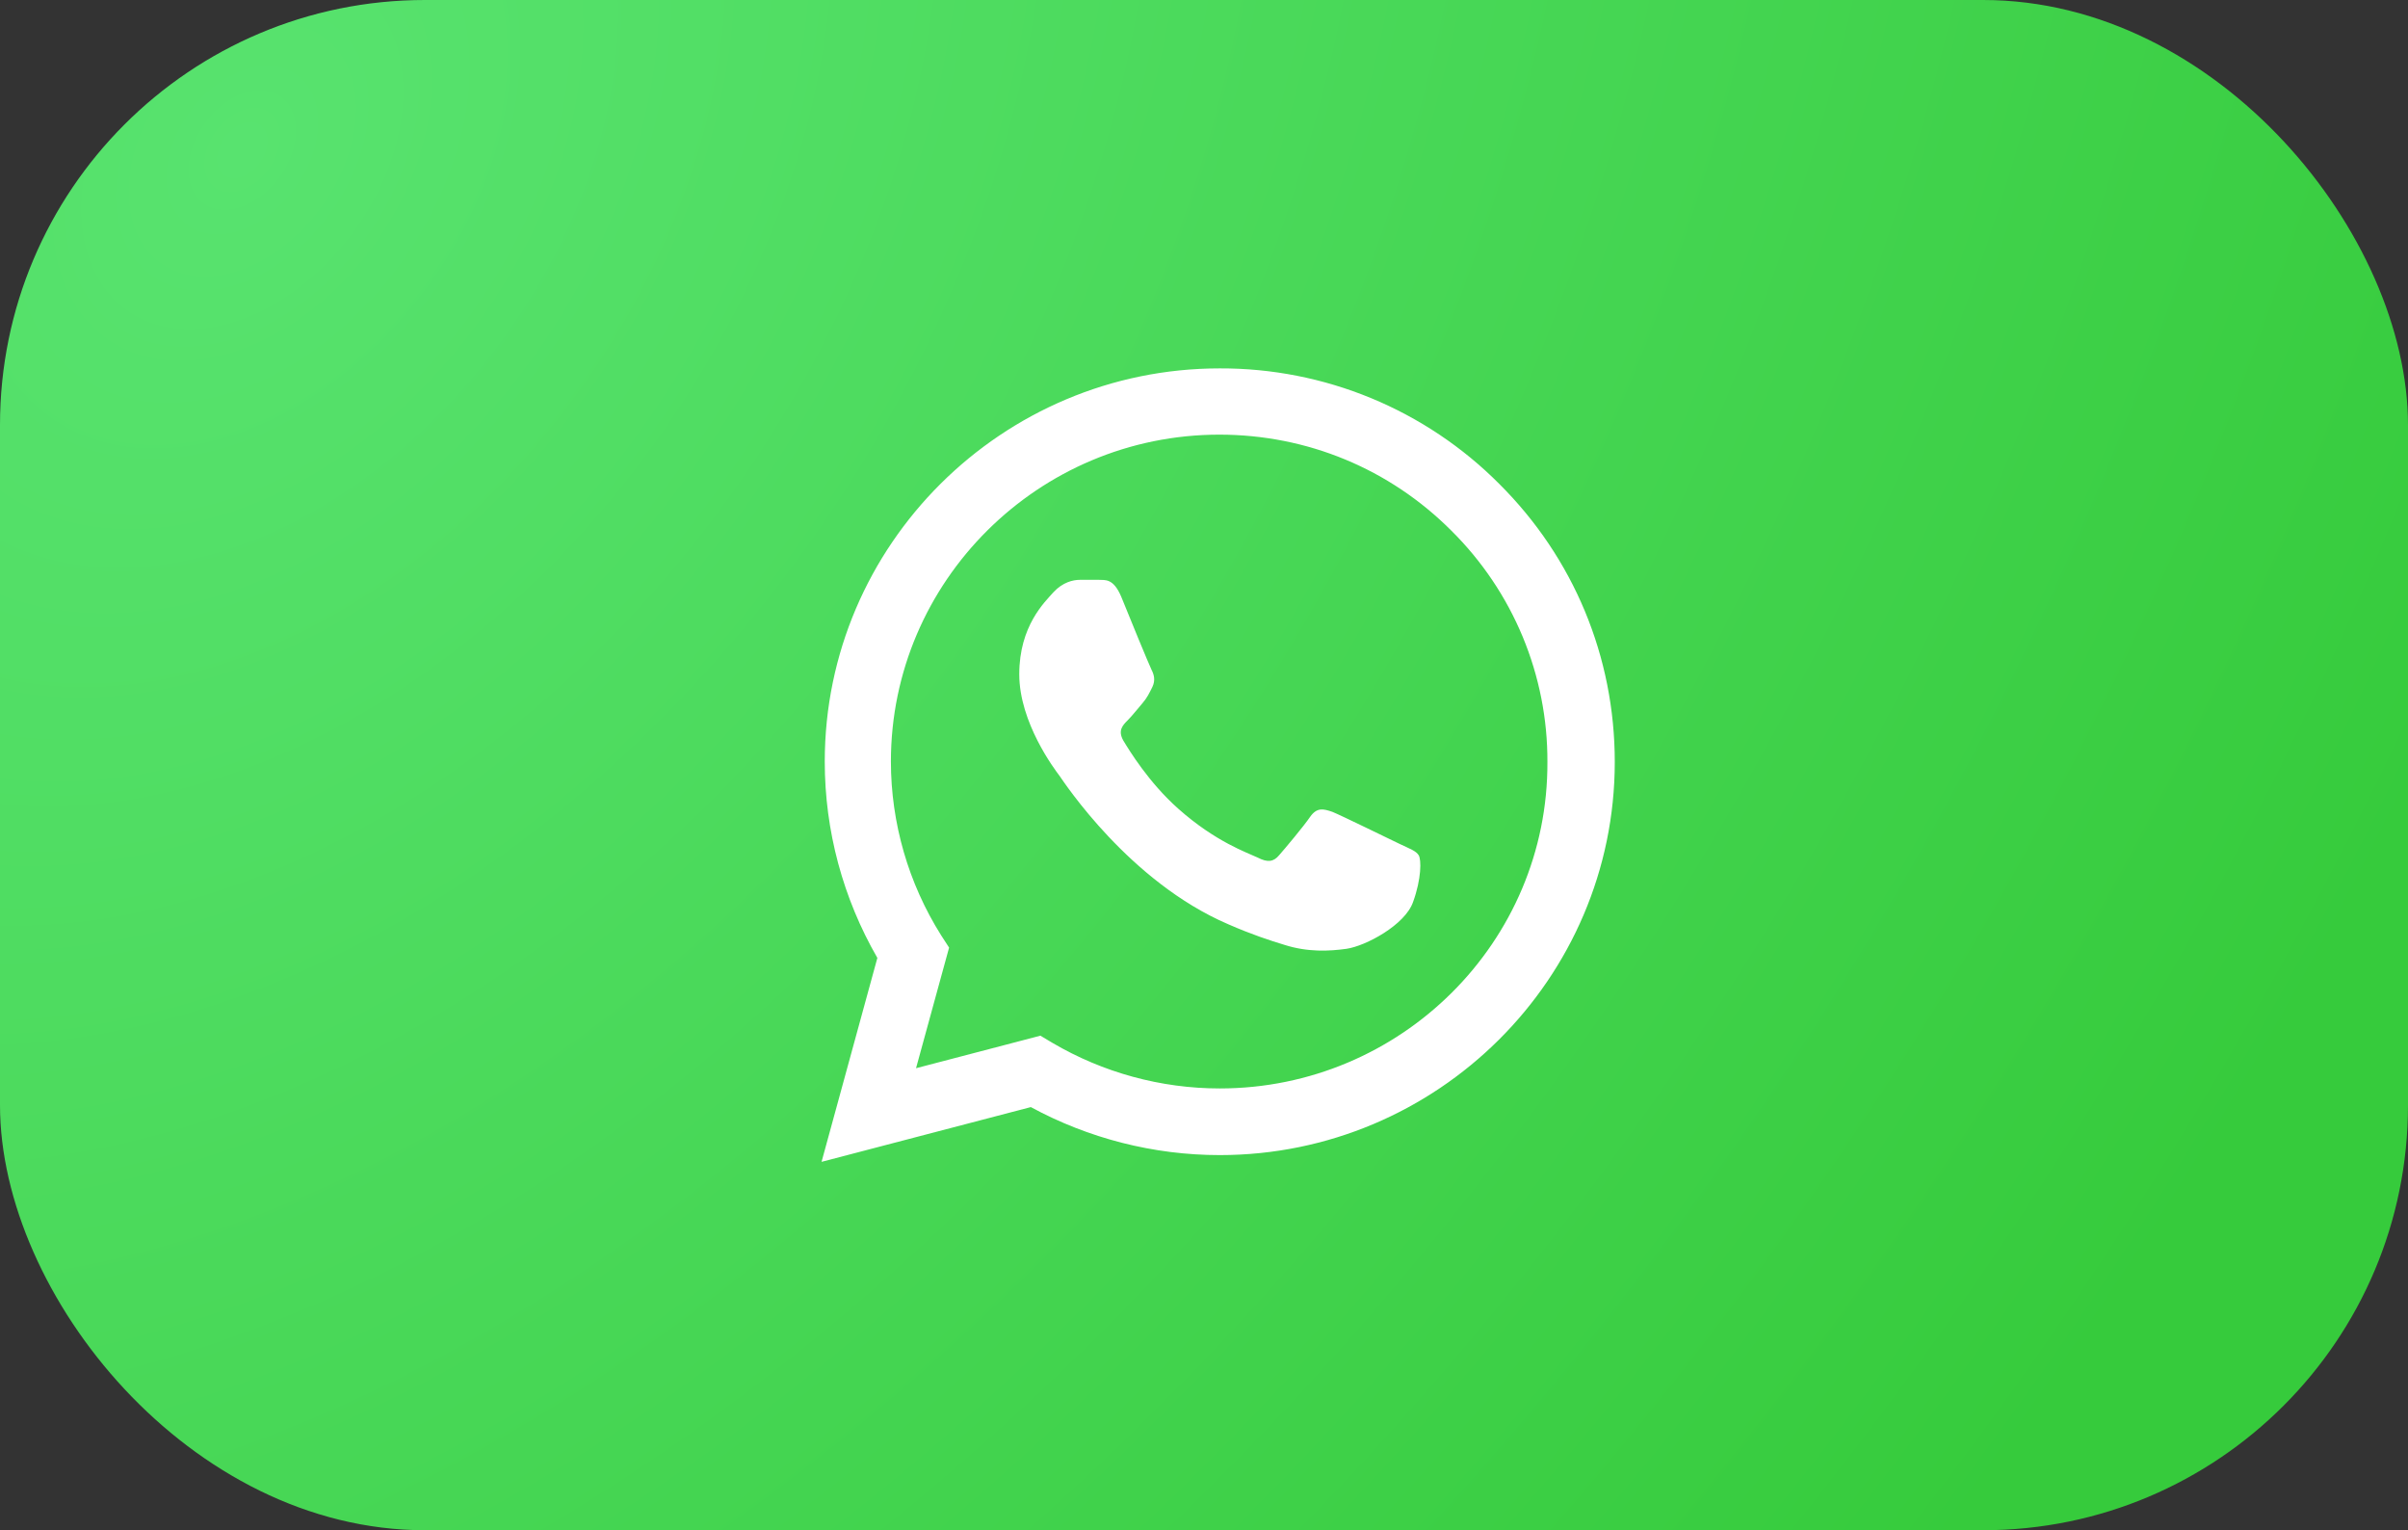 <?xml version="1.0" encoding="UTF-8"?> <svg xmlns="http://www.w3.org/2000/svg" width="85" height="54" viewBox="0 0 85 54" fill="none"><rect x="0" y="0" width="85" height="54" fill="#333333" stroke="none"/><rect width="85" height="54" rx="15" fill="url(#paint0_radial_92_2)"></rect><path d="M52.92 17.074C51.63 15.778 50.093 14.75 48.4 14.05C46.706 13.351 44.89 12.994 43.056 13C35.374 13 29.113 19.23 29.113 26.874C29.113 29.324 29.76 31.704 30.97 33.804L29 41L36.387 39.068C38.427 40.174 40.721 40.762 43.056 40.762C50.739 40.762 57 34.532 57 26.888C57 23.178 55.551 19.692 52.92 17.074ZM43.056 38.41C40.974 38.41 38.934 37.85 37.147 36.8L36.725 36.548L32.335 37.696L33.502 33.44L33.221 33.006C32.064 31.168 31.45 29.043 31.448 26.874C31.448 20.518 36.654 15.338 43.042 15.338C46.138 15.338 49.05 16.542 51.231 18.726C52.311 19.796 53.167 21.068 53.749 22.469C54.331 23.87 54.628 25.372 54.622 26.888C54.65 33.244 49.444 38.41 43.056 38.41ZM49.416 29.786C49.064 29.618 47.348 28.778 47.038 28.652C46.715 28.54 46.489 28.484 46.25 28.82C46.011 29.17 45.35 29.954 45.153 30.178C44.956 30.416 44.745 30.444 44.393 30.262C44.041 30.094 42.916 29.716 41.593 28.54C40.552 27.616 39.862 26.482 39.651 26.132C39.454 25.782 39.623 25.6 39.806 25.418C39.961 25.264 40.158 25.012 40.327 24.816C40.495 24.62 40.566 24.466 40.678 24.242C40.791 24.004 40.735 23.808 40.65 23.64C40.566 23.472 39.862 21.764 39.581 21.064C39.3 20.392 39.004 20.476 38.793 20.462H38.118C37.878 20.462 37.513 20.546 37.189 20.896C36.879 21.246 35.979 22.086 35.979 23.794C35.979 25.502 37.231 27.154 37.4 27.378C37.569 27.616 39.862 31.116 43.352 32.614C44.182 32.978 44.829 33.188 45.336 33.342C46.166 33.608 46.926 33.566 47.531 33.482C48.206 33.384 49.599 32.642 49.88 31.83C50.176 31.018 50.176 30.332 50.077 30.178C49.979 30.024 49.768 29.954 49.416 29.786Z" fill="white"></path><defs><radialGradient id="paint0_radial_92_2" cx="0" cy="0" r="1" gradientUnits="userSpaceOnUse" gradientTransform="translate(8.5 6.188) rotate(35.738) scale(77.044 109.954)"><stop stop-color="#58E36F"></stop><stop offset="1" stop-color="#36CB3C"></stop></radialGradient></defs></svg> 
